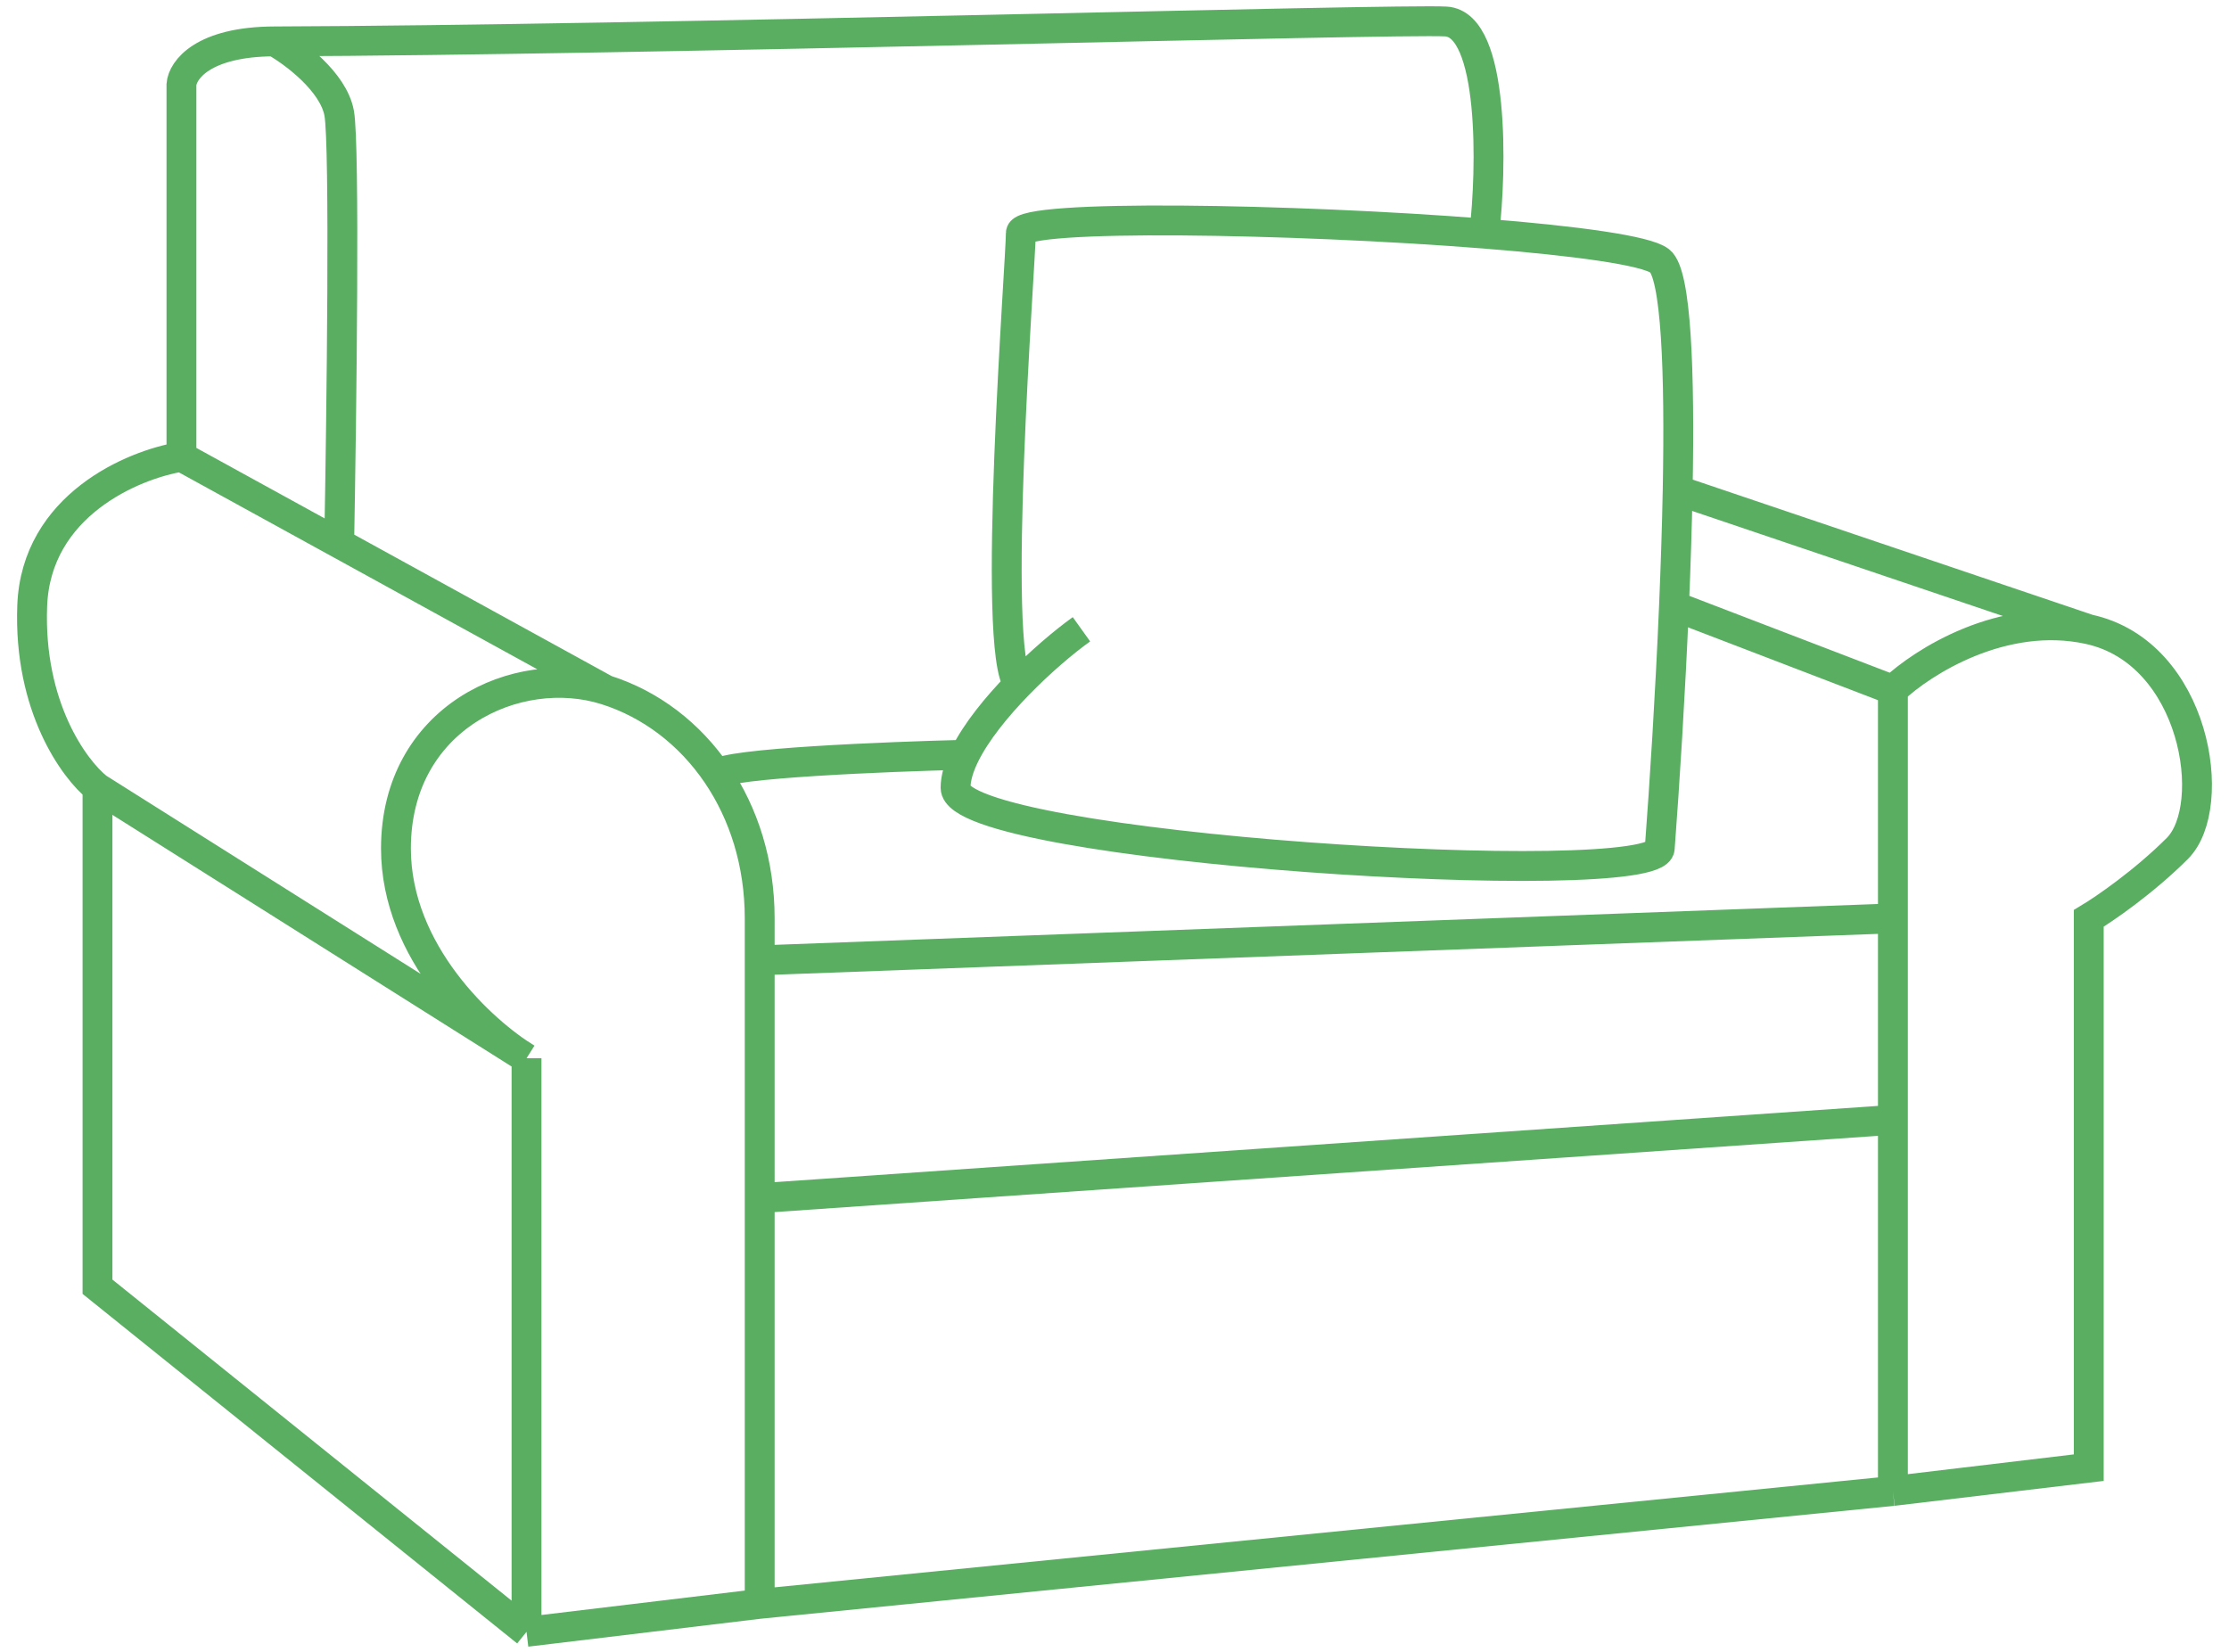 <?xml version="1.0" encoding="UTF-8"?> <svg xmlns="http://www.w3.org/2000/svg" width="112" height="83" viewBox="0 0 112 83" fill="none"> <path d="M95.112 74.922L104.953 73.751L104.953 46.149C105.734 45.681 107.718 44.322 109.405 42.635C111.514 40.526 110.342 32.793 104.953 31.622M95.112 74.922V56.273M95.112 74.922L38.172 80.594M95.112 34.668C96.596 33.262 100.641 30.684 104.953 31.622M95.112 34.668V46.149M95.112 34.668L84.113 30.45M104.953 31.622L84.297 24.637M38.172 80.594L26.456 82M38.172 80.594C38.172 75.497 38.172 67.379 38.172 60.208M26.456 82L26.456 53.179M26.456 82L4.899 64.66L4.899 39.588M26.456 53.179C24.269 51.851 19.895 47.883 19.895 42.635C19.895 36.074 25.988 33.262 30.44 34.668M26.456 53.179L4.899 39.588M30.44 34.668L17.043 27.307M30.44 34.668C32.694 35.38 34.647 36.872 36.027 38.902M95.112 46.149L38.172 48.258M95.112 46.149L95.112 56.273M38.172 48.258C38.172 47.377 38.172 46.661 38.172 46.149C38.172 43.373 37.373 40.882 36.027 38.902M38.172 48.258C38.172 51.018 38.172 55.4 38.172 60.208M38.172 60.208L95.112 56.273M4.899 39.588C3.727 38.651 1.431 35.511 1.618 30.45C1.806 25.389 6.695 23.342 9.117 22.952M9.117 22.952L17.043 27.307M9.117 22.952L9.117 4.246C9.171 3.529 10.182 2.091 13.793 2.08M51.181 34.38C49.775 32.74 51.294 13.11 51.294 11.704C51.294 10.753 65.041 10.982 74.576 11.739M54.34 31.622C52.561 32.895 49.617 35.634 48.481 37.928M74.576 11.739C79.124 12.1 82.715 12.581 83.396 13.11C84.228 13.758 84.41 18.689 84.297 24.637M74.576 11.739C74.958 8.579 75.109 1.224 72.654 1.08C70.198 0.935 32.391 2.02 13.793 2.08M13.793 2.08C14.756 2.621 16.755 4.102 17.043 5.691C17.332 7.28 17.164 20.764 17.043 27.307M48.481 37.928C48.187 38.522 48.014 39.087 48.014 39.588C48.014 42.635 83.238 44.813 83.396 42.635C83.643 39.368 83.924 34.912 84.113 30.45M48.481 37.928C44.519 38.024 36.481 38.354 36.027 38.902M84.113 30.45C84.196 28.48 84.261 26.508 84.297 24.637" stroke="#59AE62" stroke-width="1.5"></path> </svg> 